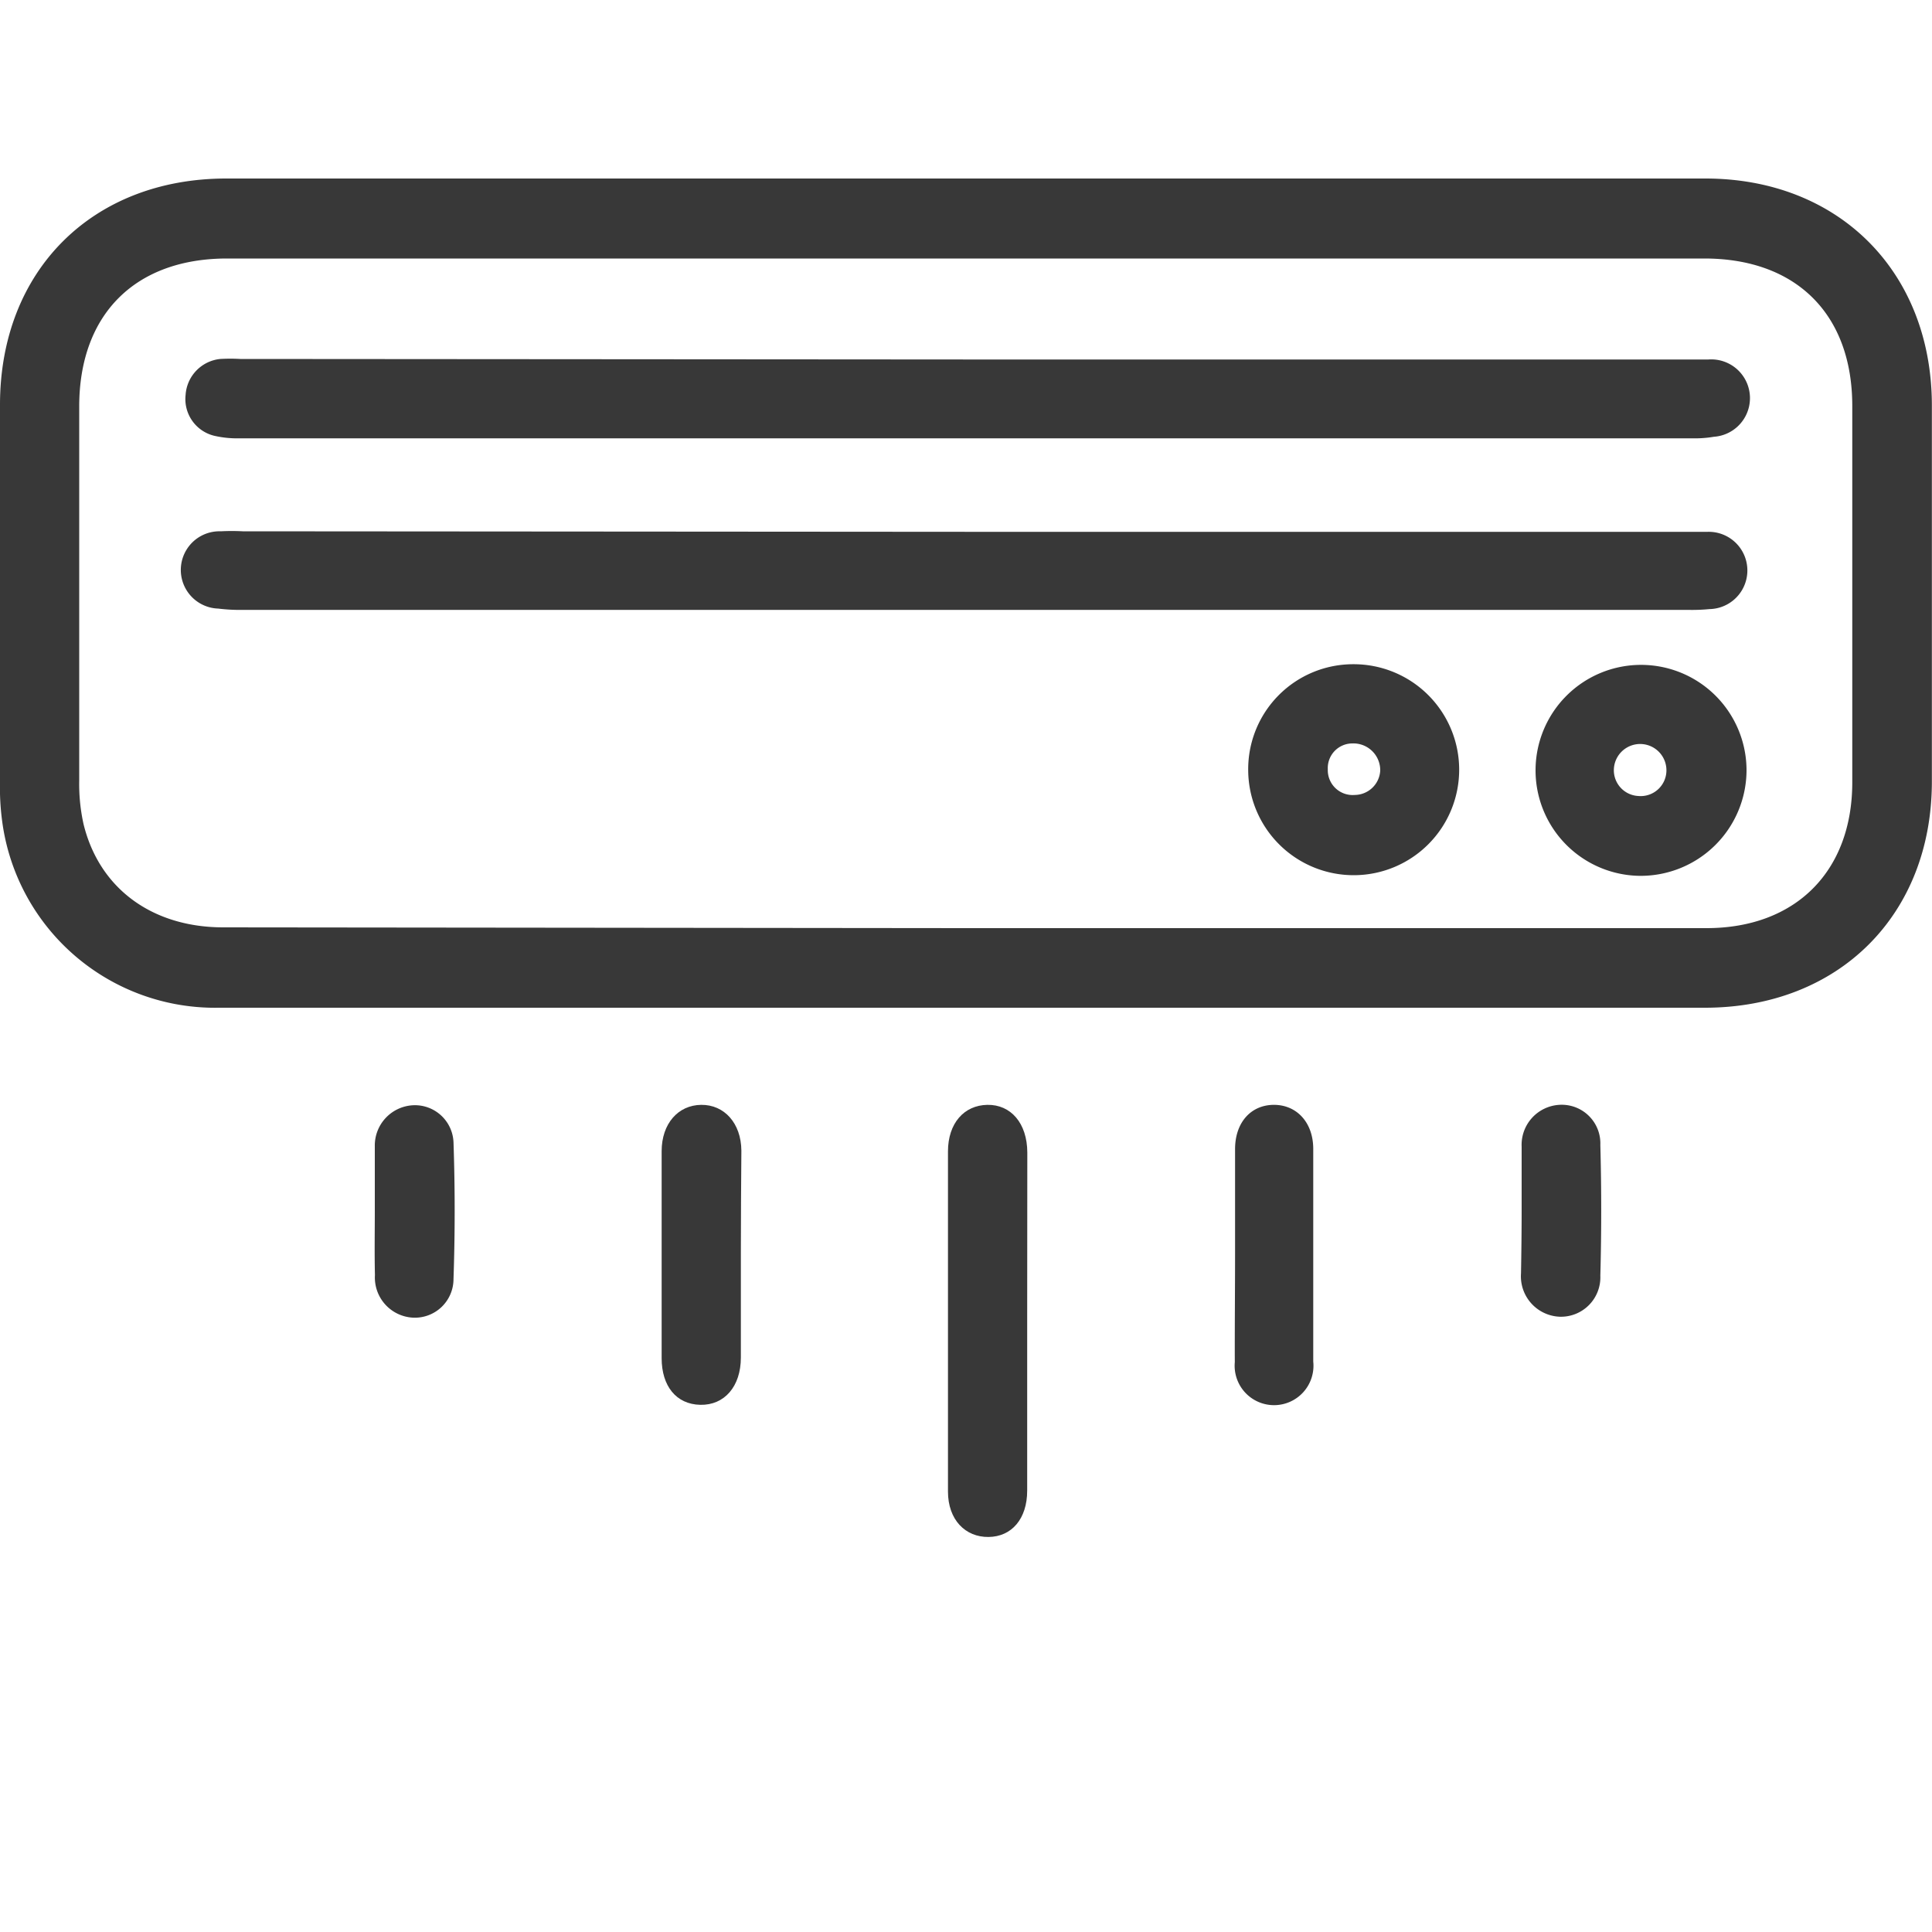 <svg id="Livello_1" data-name="Livello 1" xmlns="http://www.w3.org/2000/svg" viewBox="0 0 150 150"><defs><style>.cls-1{fill:#383838;}</style></defs><path class="cls-1" d="M75,78.24q-29,0-58,0A16.67,16.67,0,0,1,.19,63.92,19.8,19.8,0,0,1,0,60.65Q0,46,0,31.43C0,21,7.18,13.86,17.57,13.86H132.4c10.35,0,17.57,7.22,17.59,17.59q0,14.61,0,29.22c0,10.37-7.23,17.56-17.61,17.57ZM75,72.06h57.49c6.92,0,11.32-4.41,11.32-11.32q0-14.61,0-29.22c0-7.12-4.35-11.45-11.49-11.45H17.63c-7.12,0-11.47,4.32-11.48,11.47q0,14.53,0,29.06A14.4,14.4,0,0,0,6.49,64c1.23,5,5.34,8,10.85,8Z"/><path class="cls-1" d="M79.75,102.61c0,4.37,0,8.75,0,13.12,0,2.19-1.2,3.58-3,3.6S73.6,118,73.6,115.8q0-13.2,0-26.4c0-2.19,1.25-3.59,3.06-3.62s3.09,1.41,3.1,3.7C79.76,93.85,79.75,98.23,79.75,102.61Z"/><path class="cls-1" d="M57.52,97.29c0,2.7,0,5.41,0,8.11,0,2.25-1.28,3.71-3.15,3.67s-3-1.46-3-3.62q0-8,0-16.07c0-2.14,1.28-3.58,3.07-3.6s3.1,1.42,3.12,3.55C57.54,92,57.52,94.64,57.52,97.29Z"/><path class="cls-1" d="M95.89,97.33c0-2.7,0-5.41,0-8.11,0-2.08,1.24-3.43,3-3.44s3.06,1.34,3.07,3.4q0,8.26,0,16.53a3.06,3.06,0,1,1-6.09.05C95.86,103,95.89,100.14,95.89,97.33Z"/><path class="cls-1" d="M29.1,94c0-1.67,0-3.33,0-5a3.13,3.13,0,0,1,3-3.19,3,3,0,0,1,3.11,2.87q.18,5.31,0,10.62a3,3,0,0,1-3.19,3A3.12,3.12,0,0,1,29.11,99C29.07,97.3,29.1,95.63,29.1,94Z"/><path class="cls-1" d="M118.14,93.87c0-1.61,0-3.22,0-4.84a3.11,3.11,0,0,1,2.91-3.25,3,3,0,0,1,3.2,3.12c.09,3.38.09,6.77,0,10.15a3.06,3.06,0,0,1-3.16,3.18,3.14,3.14,0,0,1-3-3.36C118.12,97.21,118.14,95.54,118.14,93.87Z"/><path class="cls-1" d="M74.87,27.91h56.22c.52,0,1,0,1.56,0a3,3,0,0,1,.42,6,8.73,8.73,0,0,1-1.7.12H18.62a7.86,7.86,0,0,1-2-.2,2.93,2.93,0,0,1-2.21-3.17,3,3,0,0,1,2.69-2.79,13.5,13.5,0,0,1,1.56,0Z"/><path class="cls-1" d="M75,41.29h56.05c.52,0,1,0,1.56,0a3,3,0,0,1,.11,6,13.89,13.89,0,0,1-1.71.06H18.94a13.74,13.74,0,0,1-2-.1,3,3,0,0,1,.2-6,16.27,16.27,0,0,1,1.71,0Z"/><path class="cls-1" d="M127.3,68a8.19,8.19,0,1,1,8.3-8.17A8.22,8.22,0,0,1,127.3,68Zm-2-8.27a2,2,0,0,0,1.89,2.07,2,2,0,0,0,2.19-1.92,2,2,0,1,0-4.08-.15Z"/><path class="cls-1" d="M105.08,51.57a8.19,8.19,0,1,1-8.17,8.25A8.15,8.15,0,0,1,105.08,51.57Zm2.08,8.27A2.08,2.08,0,0,0,105,57.72a1.91,1.91,0,0,0-1.91,2,1.93,1.93,0,0,0,2.09,2A2,2,0,0,0,107.16,59.84Z"/></svg>